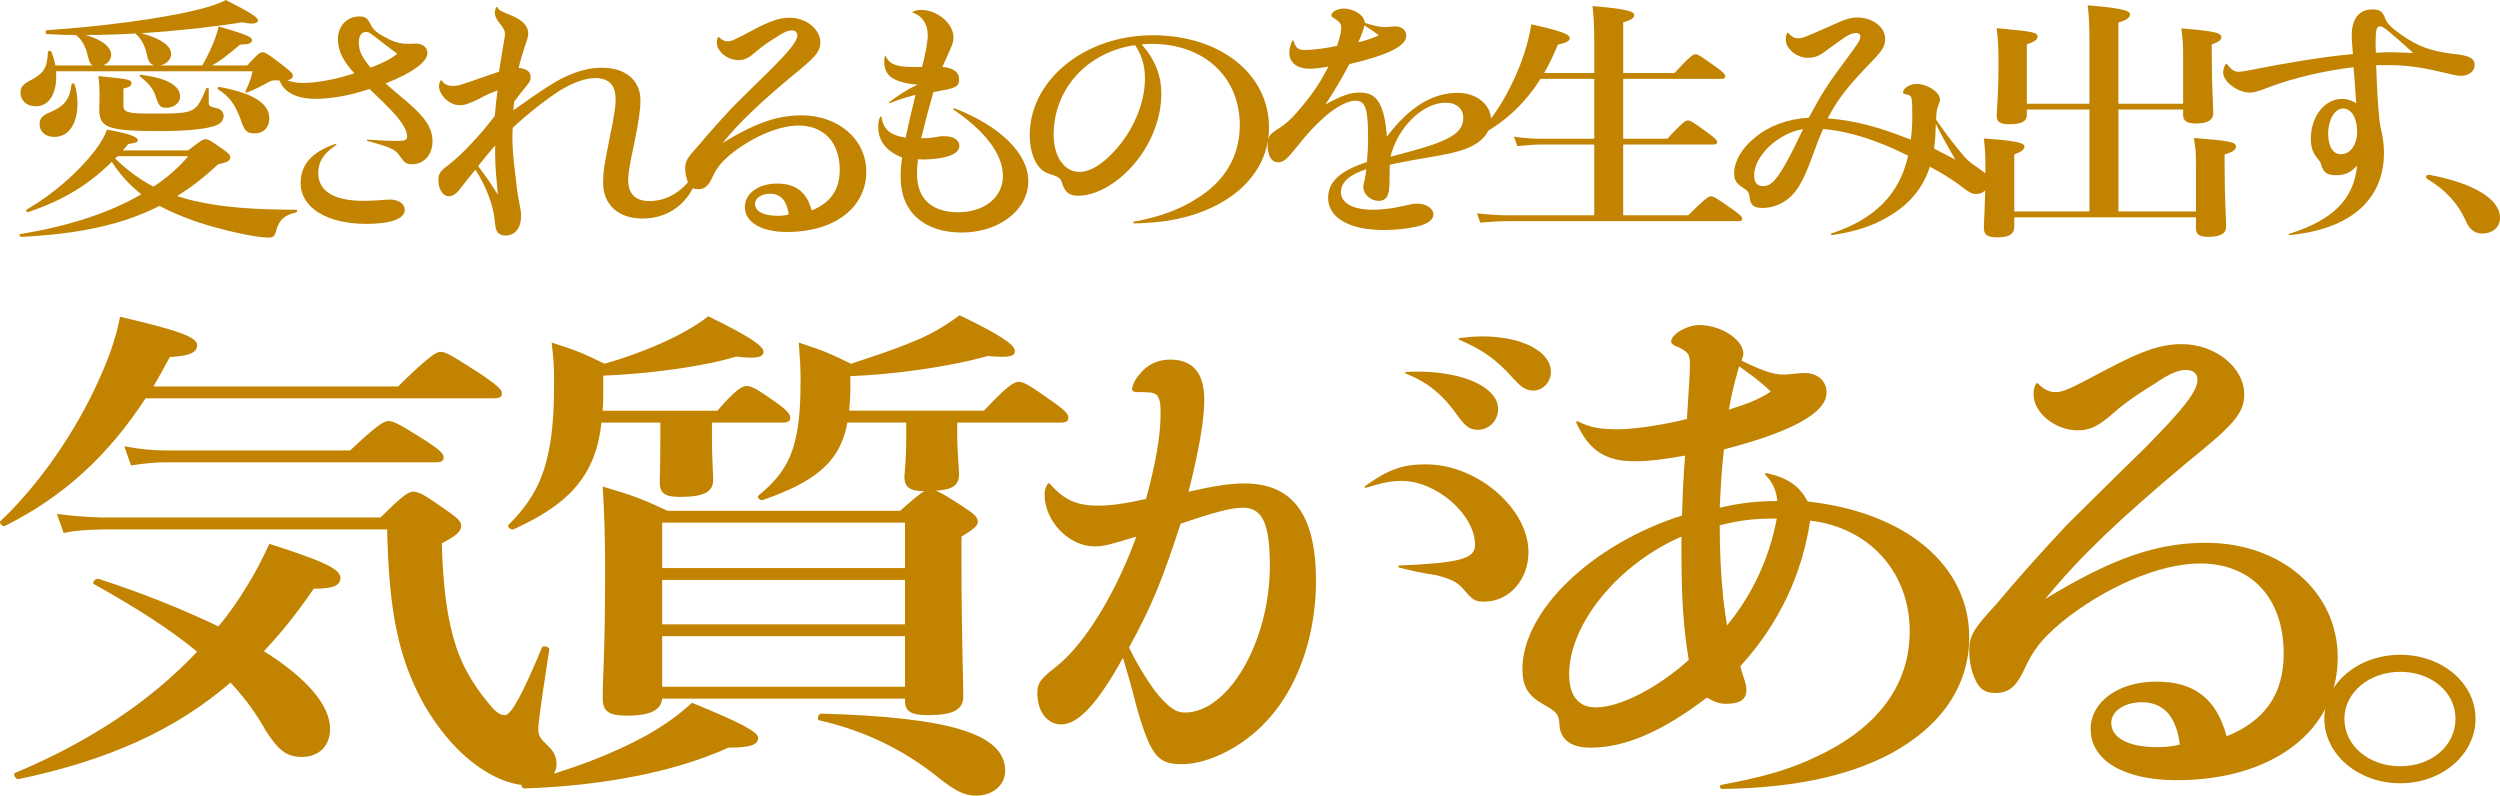 <?xml version="1.0" encoding="UTF-8"?>
<svg id="_レイヤー_2" data-name="レイヤー 2" xmlns="http://www.w3.org/2000/svg" viewBox="0 0 1441.32 458.72">
  <defs>
    <style>
      .cls-1 {
        fill: #c28300;
      }
    </style>
  </defs>
  <g id="_背景" data-name="背景">
    <g>
      <path class="cls-1" d="M108.48,86.69c7.22-5.56,8.6-6.43,9.98-6.43,1.72,0,3.1.88,10.15,5.85,3.1,2.19,4.13,3.22,4.13,4.39,0,2.19-1.2,2.92-7.05,4.24-7.57,7.16-15.31,13.16-23.56,18.27,3.1,1.02,6.36,2.05,9.8,2.78,15.48,3.65,34.4,5.12,58.82,5.12.86,0,.69,1.46-.17,1.61-6.54,1.46-9.63,4.24-11.35,10.38-.69,3.07-1.72,4.09-4.47,4.09-2.24,0-5.5-.44-9.29-1.02-10.32-1.75-25.11-5.56-34.74-9.06-7.05-2.63-13.24-5.26-18.75-8.19-21.33,10.82-46.44,16.23-79.81,17.84-.86,0-1.38-1.46-.52-1.61,27.86-4.53,51.6-12.28,69.83-22.95-6.88-5.26-12.56-11.84-17.03-18.71-13.42,13.3-28.38,22.37-48.16,28.95-.86.29-1.72-.88-1.03-1.32,15.82-9.21,29.93-21.78,39.22-33.77,3.61-4.68,6.02-8.92,7.22-12.43,12.9,2.34,17.72,4.09,17.72,6.14,0,1.17-.86,1.46-5.5,2.19-1.03,1.32-2.06,2.49-3.1,3.65h37.67ZM53.61,37.72c-1.55-.58-2.24-2.19-2.92-5.26-1.2-5.56-3.61-9.94-7.05-12.28h-1.38c-5.5,0-10.66-.29-15.31-.58-.86,0-.86-2.19,0-2.19,32.16-2.19,63.81-6.43,84.11-11.11,8.94-2.05,15.48-4.24,19.09-6.29,14.45,7.31,18.58,9.94,18.58,11.84,0,1.75-3.61,2.34-8.94,1.02-19.95,3.07-39.9,5.12-58.31,6.29,11.35,3.07,17.2,7.31,17.2,11.99,0,3.07-2.75,5.85-6.19,6.58h24.08c2.24-3.65,4.47-8.33,6.36-12.72,1.55-3.95,2.75-7.6,3.1-9.79,16.17,4.68,19.26,6.14,19.26,7.89s-1.55,2.49-6.88,2.63c-8.26,6.87-11.01,9.06-16.17,11.99h20.3c6.02-6.72,7.4-7.6,8.77-7.6,1.72,0,3.1.88,12.21,7.89,4.3,3.36,5.33,4.39,5.33,5.56,0,2.05-2.41,3.07-6.88,2.92-3.78-.44-5.16-.29-7.22.88-3.61,2.05-6.71,3.65-12.04,5.85-.86.29-1.55,0-1.2-.73,2.41-4.82,3.1-7.16,4.13-11.4H32.29c.86,10.38-2.58,20.17-11.7,20.17-5.16,0-8.77-3.22-8.77-7.89,0-2.92,1.2-4.53,4.64-6.43,8.94-4.68,10.66-7.46,11.18-16.96,0-.73,1.55-1.02,1.89-.29,1.03,2.49,1.89,5.26,2.41,8.04h21.67ZM44.67,59.79c0,9.65-3.78,19.15-13.42,19.15-4.99,0-8.43-2.92-8.43-7.31,0-3.36,1.55-5.12,6.36-7.02,7.91-3.36,11.18-7.6,12.04-15.94,0-.73,1.55-.88,1.72-.15,1.2,3.36,1.72,7.31,1.72,11.26ZM89.22,37.72c-2.24-.44-3.61-2.05-4.3-5.12-1.03-5.56-3.1-9.79-6.54-13.01l-.17-.29c-9.63.58-19.26.88-28.9.88,9.46,2.63,14.79,6.87,14.79,11.55,0,2.63-2.06,5.12-4.82,5.99h29.93ZM120.35,58.77c0,2.34.34,2.63,4.82,3.65,2.24.44,3.78,2.49,3.78,4.39,0,2.92-2.24,5.12-6.36,6.14-6.02,1.75-17.2,2.63-30.1,2.63-30.44,0-35.26-1.9-35.26-12.57,0-1.46.17-2.92.17-8.92,0-3.36-.17-6.73-.69-10.23,17.54,1.75,19.09,2.05,19.09,4.09,0,1.61-1.55,2.49-4.64,3.07v9.94c0,3.8,2.75,4.53,15.82,4.53,15.14,0,20.47-.15,24.08-2.19,3.27-1.9,4.99-5.41,7.74-12.13.34-.73,1.55-.58,1.55.15v7.46ZM67.72,90.06c-.52.44-.86.88-1.38,1.32,6.54,6.29,13.76,11.84,22.19,16.23,7.91-5.26,14.62-11.11,19.95-17.54h-40.76ZM96.1,62.13c-3.78,0-4.47-.73-6.71-7.6-1.2-3.51-4.3-7.02-8.6-10.38-.69-.44-.17-1.17.69-1.02,14.62,1.9,22.36,6.14,22.36,12.57,0,3.51-3.44,6.43-7.74,6.43ZM147.01,76.9c-4.82,0-6.02-1.17-8.6-8.92-3.27-8.48-6.54-12.57-12.73-16.52-.69-.44,0-1.46.86-1.32,19.78,3.65,28.72,9.5,28.72,18.27,0,4.97-3.27,8.48-8.26,8.48Z"/>
      <path class="cls-1" d="M160.94,42.4c2.92,3.8,6.88,5.41,13.93,5.41,7.74,0,18.92-2.05,29.41-5.56-6.88-7.46-9.46-13.3-9.46-19.74,0-7.46,5.16-13.01,12.21-13.01,3.78,0,4.64.73,6.88,4.97,1.2,2.63,3.78,4.82,8.43,7.16,4.64,2.63,8.6,3.65,13.07,3.65,1.72,0,3.1-.15,4.47-.15,3.78,0,6.54,2.19,6.54,5.41,0,5.26-9.12,11.7-24.08,17.54,2.92,2.63,4.64,4.24,10.15,8.77,12.73,10.53,16.86,16.81,16.86,24.85,0,7.46-4.99,13.01-11.87,13.01-3.1,0-4.3-.88-6.71-4.39-2.92-4.24-4.64-5.12-18.92-9.06-.52-.15-.52-.73,0-.73,5.85.29,12.38.73,17.54.73,4.3,0,5.33-.58,5.33-2.78,0-2.92-2.58-7.6-7.05-12.57-3.61-3.95-8.43-8.77-14.62-14.62-10.84,3.65-21.67,5.7-31.13,5.7-12.9,0-20.47-5.12-21.67-14.33,0-.44.34-.58.69-.29ZM193.79,83.62c-7.22,4.82-10.32,9.65-10.32,16.08,0,10.53,9.12,16.08,25.97,16.08,2.75,0,5.85-.15,8.43-.29,3.1-.29,6.02-.44,7.05-.44,4.99,0,8.43,2.49,8.43,5.99,0,5.12-8.26,8.04-22.02,8.04-22.88,0-38.01-9.36-38.01-23.54,0-10.67,6.54-17.98,19.95-22.51.69-.15.86.29.52.58ZM229.05,30.99c-2.24-1.61-3.1-2.34-7.4-5.56-3.61-2.78-4.99-3.95-7.05-5.41-1.55-1.32-2.58-1.61-3.61-1.61-2.58,0-4.13,2.34-4.13,6.14,0,4.68,1.89,8.77,6.88,14.47,7.4-2.92,11.87-5.12,15.31-8.04Z"/>
      <path class="cls-1" d="M295.96,63.59c15.65-11.11,20.98-14.62,27.69-18.27,8.6-4.24,15.82-6.29,23.39-6.29,13.59,0,22.19,7.31,22.19,18.71,0,5.56-.86,11.4-3.44,24.27-3.1,14.47-3.61,18.13-3.61,21.78,0,8.04,4.13,12.13,12.38,12.13,11.87,0,22.88-8.19,27.86-20.47.34-.58,1.2-.44,1.2.15-2.92,18.57-15.82,30.41-33.2,30.41-13.93,0-22.7-8.04-22.7-20.61,0-6.29.52-9.5,3.78-26.02,2.75-13.01,3.44-18.13,3.44-22.08,0-8.33-3.96-12.28-11.87-12.28-5.68,0-12.9,2.63-20.47,7.31-7.91,5.12-18.06,13.01-27,21.34-.17,2.19-.17,4.53-.17,5.26,0,5.56.34,11.26,1.72,22.22.86,8.19,1.38,11.7,2.41,16.67.69,3.36.86,4.82.86,6.58,0,7.02-3.44,11.4-8.94,11.4-2.24,0-3.96-.88-4.82-2.19-.69-1.17-1.03-2.49-1.38-5.7-.69-9.36-4.82-20.03-11.18-30.12-2.58,3.22-4.47,5.41-7.74,9.65-3.1,4.24-5.16,5.7-7.74,5.7-3.1,0-5.85-4.09-5.85-8.77,0-4.09.52-5.26,5.33-8.92,8.26-6.29,18.23-16.96,27.18-28.65.52-5.26.86-9.65,1.55-14.77-4.64,1.9-6.54,2.63-10.32,4.82-6.36,3.07-8.6,3.8-11.7,3.8-5.5,0-11.7-5.7-11.7-10.96,0-1.02.17-1.75.86-3.22.17-.29.52-.29.69,0,1.89,2.49,3.96,3.07,6.19,3.07,3.27,0,3.61-.15,15.31-4.24,4.82-1.75,6.36-2.19,11.52-3.95,1.03-6.43,1.72-10.38,2.75-16.81.52-2.78.69-3.95.69-4.68,0-2.19-.52-3.22-2.92-6.29-2.06-2.34-2.92-4.39-2.92-6.58,0-.88.17-1.46.86-2.78.17-.29.52-.29.69,0,.86,1.75,1.2,1.9,7.91,4.68,6.71,2.78,9.8,6.14,9.8,10.53,0,1.61-.34,2.78-2.06,7.6-1.03,3.36-2.75,8.77-3.44,12.13,4.47.44,6.88,2.19,6.88,5.12,0,2.19-.17,2.78-5.33,8.92-1.2,1.61-2.41,3.07-4.13,5.41l-.52,4.97ZM285.47,83.92c-3.61,3.95-6.54,7.75-9.8,11.84,4.13,5.56,7.4,9.94,11.35,16.52-.69-8.04-1.55-15.79-1.55-23.39v-4.97Z"/>
      <path class="cls-1" d="M414.64,21.49c1.55,1.61,3.1,2.34,4.82,2.34,2.24,0,3.78-.73,14.79-6.58,9.63-5.12,15.14-7.02,20.98-7.02,9.46,0,17.72,6.58,17.72,14.18,0,5.56-3.1,8.77-16.86,19.88-19.26,16.23-29.41,25.88-39.56,38.16,18.92-11.55,31.65-15.94,45.58-15.94,21.33,0,37.32,13.89,37.32,32.46,0,20.76-18.4,34.79-45.58,34.79-14.96,0-24.42-5.56-24.42-14.47,0-7.75,7.91-13.45,18.58-13.45s17.03,4.68,19.95,15.5c10.84-4.39,16.17-11.99,16.17-23.39,0-15.79-9.12-25.58-23.74-25.58-11.52,0-27.18,6.87-39.22,16.67-5.33,4.53-7.91,7.6-10.32,12.87-2.41,5.41-4.64,7.16-8.43,7.16-2.58,0-4.13-.88-5.33-3.07-1.2-2.19-2.06-5.56-2.06-8.77,0-4.68,1.38-6.43,7.91-13.6,5.85-7.02,11.87-13.74,19.78-22.22,6.71-6.58,14.28-14.18,21.67-21.34,11.35-11.4,15.31-16.52,15.31-19.74,0-1.75-1.2-2.78-3.27-2.78-2.24,0-4.64,1.02-8.94,3.95-3.61,2.19-8.26,5.26-11.35,8.04-4.47,3.95-6.71,5.12-10.49,5.12-6.19,0-12.38-4.97-12.38-10.09,0-1.17,0-1.75.69-3.07.17-.29.34-.29.69,0ZM443.88,111.69c-4.82,0-8.6,2.49-8.6,5.85,0,4.24,4.82,6.87,13.07,6.87,2.24,0,3.96-.15,6.36-.73-1.03-8.04-4.64-11.99-10.84-11.99Z"/>
      <path class="cls-1" d="M526.27,6.73c1.72-.73,3.1-1.02,4.82-1.02,9.29,0,18.58,7.89,18.58,15.64,0,2.63-.17,3.22-1.89,7.31-1.55,3.65-3.1,6.58-4.47,9.94,6.19.44,9.63,2.92,9.63,7.16,0,3.36-1.03,4.53-7.05,5.85-2.24.44-4.47.88-7.74,1.46-2.75,9.5-4.47,16.08-7.05,26.61,3.44,0,5.85-.15,8.94-.73,2.06-.44,3.1-.44,4.13-.44,5.68,0,8.94,2.19,8.94,5.7,0,4.68-7.74,7.46-20.3,7.75-.86,0-2.06,0-3.61-.15-.34,3.65-.52,5.7-.52,8.33,0,14.47,8.43,22.22,23.74,22.22s25.8-8.77,25.8-20.91-9.8-25.58-28.55-38.3c-.34-.44,0-.88.52-.73,26.49,10.23,42.66,26.17,42.66,41.96,0,16.67-16.86,29.68-38.36,29.68s-35.26-11.55-35.26-32.02c0-3.8.17-6.43.86-11.26-9.12-3.51-13.76-9.5-13.76-17.69,0-2.19.17-3.22,1.03-5.7.17-.29.69-.29.86.15,1.2,7.16,4.82,10.38,13.93,11.84,1.89-9.21,3.44-15.5,5.68-24.71-6.71,1.75-11.01,3.22-14.79,4.82-.52.15-.86-.15-.52-.44,4.47-3.51,10.49-7.6,16.51-10.23-7.22-.58-12.38-2.19-15.14-4.24-2.75-1.9-4.13-5.26-4.13-8.92,0-.58,0-1.75.34-3.22.17-.29.34-.29.52,0,1.38,2.63,2.92,4.09,5.68,4.97,3.27,1.17,8.08,1.32,15.31,1.17,1.89-7.16,3.27-14.62,3.27-18.27,0-6.43-3.27-11.26-8.6-13.01-.34-.15-.34-.44,0-.58Z"/>
      <path class="cls-1" d="M653.9,127.77c14.96-2.78,26.14-7.02,35.6-13.01,16.34-9.79,25.28-24.56,25.28-42.54,0-27.92-20.64-46.93-50.74-46.93-1.72,0-3.1,0-5.85.29,7.91,8.92,11.35,18.13,11.35,28.65,0,19.44-11.35,39.91-27.35,51.02-6.36,4.53-13.93,7.6-20.47,7.6-4.99,0-7.4-1.75-9.12-6.43-1.2-3.95-1.55-4.24-8.26-6.43-6.54-2.05-10.66-10.96-10.66-22.22,0-31.58,31.65-57.45,70.86-57.45s67.08,22.51,67.08,53.21-29.41,52.92-70.86,54.97c-1.89.15-4.13.29-6.71.29-.86,0-1.03-.88-.17-1.02ZM607.46,77.78c0,12.57,6.19,21.34,14.96,21.34,5.85,0,12.73-4.09,19.61-11.55,10.66-11.11,18.06-27.48,18.06-42.25,0-5.26-.69-11.84-5.68-19.3-27.52,3.95-46.96,25.15-46.96,51.75Z"/>
      <path class="cls-1" d="M745.75,23.54c1.38,4.39,2.75,5.26,6.71,5.26s11.87-.88,18.4-2.34c1.55-4.82,2.41-8.04,2.41-10.53,0-2.05-.86-3.22-3.44-4.97-1.89-1.17-2.24-1.46-2.24-2.05-.17-2.05,3.44-3.95,7.05-3.95,6.19,0,12.04,3.95,12.21,8.19,4.13,1.46,8.6,2.49,11.7,2.49,1.89,0,3.78-.44,5.85-.44,3.78,0,6.36,2.19,6.36,5.41,0,5.85-10.32,11.11-32.85,16.37-4.82,9.06-8.6,15.5-13.76,23.25,9.29-5.12,14.28-6.87,19.61-6.87,6.36,0,9.8,2.34,12.21,7.6,2.24,5.12,3.1,10.96,3.61,17.84,12.56-16.81,26.14-25.29,40.76-25.29,10.84,0,19.26,6.73,19.26,15.5,0,5.85-3.78,11.4-10.15,14.77-6.36,3.36-12.38,4.82-34.57,8.48-7.05,1.46-9.29,1.61-13.59,2.78-.17,2.34-.17,4.39-.17,9.65,0,8.33-1.89,11.11-6.36,11.11s-8.77-3.65-8.77-8.19c0-1.02.34-2.05.86-4.39.34-1.75.69-3.65.86-5.7-9.98,3.36-14.62,7.6-14.62,13.3,0,6.29,6.88,10.09,18.58,10.09,5.5,0,11.01-.73,17.37-2.19,5.33-1.17,6.02-1.32,8.08-1.32,5.16,0,9.29,2.78,9.29,6.14,0,2.34-1.72,4.24-5.16,5.7-4.82,2.05-14.96,3.36-23.74,3.36-19.61,0-31.82-7.16-31.82-18.42,0-9.36,6.71-15.64,22.36-20.76.34-3.65.69-8.63.69-13.89,0-17.1-1.55-21.49-7.4-21.49-4.3,0-11.18,3.65-17.54,9.21-5.33,4.68-10.49,10.23-16,17.25-6.02,7.46-7.74,9.06-11.01,9.06-3.78,0-6.02-3.8-6.02-10.38,0-4.24,1.03-5.7,6.36-9.06,4.99-3.22,8.08-6.29,13.59-12.86,6.88-8.33,10.66-14.18,15.14-22.81-4.64.73-8.08,1.17-10.84,1.17-7.22,0-11.7-3.51-11.7-9.21,0-2.34.52-4.24,1.72-6.87.17-.29.52-.29.69,0ZM794.94,20.32c-2.58-1.9-5.33-3.8-8.26-5.7-.69,2.92-2.06,6.43-3.61,9.79,5.68-1.46,8.6-2.49,11.87-4.09ZM812.66,87.42c23.39-6.29,30.96-10.96,30.96-19.44,0-5.41-3.96-8.77-10.15-8.77-13.24,0-27.69,14.18-31.82,31.14,5.85-1.46,5.68-1.61,11.01-2.92Z"/>
      <path class="cls-1" d="M935.81,79.97h25.46c8.6-9.36,10.66-10.53,11.87-10.53,1.55,0,3.27,1.17,11.7,7.31,3.78,2.78,5.16,4.09,5.16,5.12s-.52,1.46-2.24,1.46h-51.94v40.79h37.5c9.8-9.79,11.87-10.96,13.07-10.96,1.55,0,3.44,1.17,12.56,7.6,4.13,2.92,5.5,4.24,5.5,5.26s-.52,1.46-2.24,1.46h-132.27c-4.99,0-9.98.29-16.51.88l-1.89-5.41c7.22.88,12.73,1.17,18.23,1.17h49.36v-40.79h-29.93c-4.3,0-8.6.29-14.45.88l-1.89-5.41c6.19.88,10.84,1.17,15.48,1.17h30.79v-34.5h-30.96c-8.77,13.74-19.78,24.27-33.2,31.58-.69.44-2.24-.58-1.72-1.17,10.49-10.96,19.95-28.22,25.46-44.88,1.89-5.85,3.27-11.55,4.13-16.96,16,3.51,22.19,5.56,22.19,7.89,0,1.75-1.89,2.63-6.88,3.8-2.41,5.85-4.99,11.26-7.91,16.37h28.9v-17.84c0-8.48-.34-15.5-1.03-20.76,21.84,1.75,24.08,3.51,24.08,5.26,0,1.61-2.06,2.92-6.36,4.09v29.24h29.58c8.77-9.65,10.84-10.82,12.04-10.82,1.55,0,3.27,1.17,12.04,7.46,3.96,2.78,5.16,4.24,5.16,5.26s-.52,1.46-2.24,1.46h-56.59v34.5Z"/>
      <path class="cls-1" d="M1031.1,19.15c2.06,2.19,3.44,2.92,5.5,2.92,2.58,0,3.61-.44,21.16-8.19,5.33-2.63,9.63-3.8,13.07-3.8,8.77,0,16,5.56,16,12.28,0,4.53-1.55,6.87-9.63,15.06-12.9,13.6-17.37,19.44-23.56,30.85,14.79,1.02,29.58,4.82,47.99,12.28.69-5.7.86-8.48.86-14.47,0-9.94-.17-11.11-3.1-11.55-1.72-.44-2.24-.58-2.24-1.32,0-2.34,3.96-4.82,7.74-4.82,6.54,0,13.59,4.82,13.59,9.06,0,1.02-.34,1.46-1.2,3.95-.69,1.61-1.03,4.24-1.03,7.6,4.3,6.29,7.74,10.96,13.24,17.69,4.13,5.26,6.19,7.02,10.66,9.94,5.33,3.51,6.54,4.97,6.54,7.75,0,4.09-3.1,7.46-7.22,7.46-2.75,0-3.96-.88-7.74-3.65-6.88-5.41-12.9-8.63-19.09-12.13-3.78,12.13-11.87,21.93-23.91,28.8-8.77,5.26-18.75,8.63-32.34,10.67-.86.15-1.2-.73-.34-1.02,24.94-8.19,39.21-22.81,44.03-44.74-17.54-8.92-34.74-14.33-49.02-15.35-1.72,3.8-2.92,6.73-5.68,14.33-6.02,16.81-9.98,23.25-17.03,27.63-3.61,2.34-8.08,3.51-12.38,3.51-4.64,0-6.71-1.61-7.22-5.85-.34-3.07-1.03-3.95-3.27-5.41-4.64-2.92-5.68-4.82-5.68-8.77,0-6.87,4.47-14.47,11.7-20.32,8.08-6.87,18.92-10.96,31.3-11.7,8.08-14.77,10.66-19.01,21.84-33.92,7.05-9.5,7.91-10.96,7.91-12.87,0-1.32-1.03-2.05-2.41-2.05-1.89,0-4.47.88-8.43,3.8-2.92,2.05-6.71,4.82-8.77,6.29-3.96,3.22-6.88,4.24-10.84,4.24-6.19,0-12.56-5.26-12.56-10.38,0-1.32,0-1.9.69-3.8.17-.29.52-.29.86,0ZM1011.32,101.17c0,4.09,1.72,6.14,5.33,6.14,3.96,0,7.05-2.92,12.38-12.13,4.13-7.31,7.05-13.45,10.49-20.76-14.28,2.34-28.21,15.35-28.21,26.75ZM1127.42,92.1c-4.13-6.87-7.22-12.57-11.35-20.61-.17,5.7-.34,8.92-1.03,14.18,4.64,2.34,7.91,4.09,12.38,6.43Z"/>
      <path class="cls-1" d="M1221.33,63.16v58.77h44.72v-27.19c0-6.73-.17-8.63-1.2-15.2,20.64,1.61,24.25,2.34,24.25,4.97,0,1.9-2.06,3.22-6.54,4.53v6.87c0,18.13.86,30.55.86,34.65s-3.27,5.99-10.15,5.99c-5.16,0-7.22-1.32-7.22-4.82v-6.43h-104.75v5.26c0,4.39-2.92,6.29-9.98,6.29-5.33,0-7.57-1.46-7.57-5.41,0-3.22.86-13.16.86-33.19,0-6.87.17-9.65-.86-18.42,18.58,1.32,23.39,2.49,23.39,4.68,0,1.75-1.72,2.92-5.85,4.53v32.89h43.34v-58.77h-36.12v3.07c0,3.8-3.1,5.41-10.32,5.41-5.16,0-7.05-1.61-7.05-4.68,0-3.36,1.03-11.4,1.03-29.24,0-8.48,0-13.01-1.03-21.49,20.98,1.9,23.56,2.48,23.56,4.82,0,1.75-1.72,3.07-6.19,4.53v34.21h36.12V23.83c0-9.06-.34-15.79-1.03-20.76,22.19,1.75,24.42,3.51,24.42,5.26,0,1.9-2.24,3.36-6.71,4.68v46.78h37.32v-27.63c0-6.58-.17-9.21-1.03-15.79,19.26,1.61,23.05,2.49,23.05,5.12,0,1.61-1.55,2.78-5.5,4.09v6.58c0,17.4.86,29.09.86,33.04s-3.1,5.99-9.98,5.99c-5.33,0-7.4-1.61-7.4-4.82v-3.22h-37.32Z"/>
      <path class="cls-1" d="M1369.94,37.57c.34,8.63.52,17.25,1.38,26.02.52,6.58.69,7.6,1.72,12.28.86,3.95,1.38,8.04,1.38,12.28,0,27.19-19.61,44-54.18,47.37-.86.15-1.03-.58-.34-.73,25.28-8.04,37.15-20.03,39.04-39.33-3.61,3.95-7.05,5.56-11.87,5.56-5.5,0-7.57-1.46-8.94-6.29-.34-1.32-.69-1.75-2.24-3.65-2.58-3.22-3.61-6.14-3.61-11.11,0-12.87,7.91-22.95,18.06-22.95,3.1,0,4.99.73,8.08,2.49-.52-7.02-.86-13.89-1.55-20.76-16.17,1.9-34.92,6.14-50.05,11.99-5.33,2.05-7.22,2.63-9.8,2.63-7.05,0-15.31-6.29-15.31-11.55,0-1.75.34-2.78,1.38-4.82.17-.29.34-.29.69-.15,3.1,3.8,4.47,4.53,7.05,4.53,1.03,0,3.96-.44,6.02-.88,21.16-4.24,41.62-7.6,59.68-9.36-.34-4.09-.69-7.89-.69-10.67,0-9.79,4.3-15.06,12.04-15.06,4.13,0,5.68,1.17,7.22,5.12,1.2,3.07,3.44,5.41,9.12,9.36,9.29,6.72,17.37,9.65,29.76,11.11,9.98,1.02,12.73,2.63,12.73,6.72,0,3.22-3.44,5.99-7.57,5.99-2.24,0-3.1-.15-8.43-1.46-12.56-3.07-21.16-4.39-30.79-4.68h-9.98ZM1342.25,77.04c0,7.46,2.92,11.99,7.4,11.84,5.5,0,9.29-5.56,9.29-13.01,0-7.89-3.27-13.3-8.08-13.3s-8.6,6.43-8.6,14.47ZM1379.4,30.12c3.44.15,5.68.15,11.87.44-3.61-3.36-5.5-4.97-8.94-8.04-6.71-5.85-8.6-7.31-10.15-7.31-2.06,0-2.58,2.19-2.58,9.21,0,1.46,0,2.92.17,5.99,4.13-.29,6.71-.29,9.63-.29Z"/>
      <path class="cls-1" d="M1398.67,102.04c0-.73.69-1.32,1.55-1.32,10.84,2.05,22.19,5.26,30.1,10.09,7.4,4.39,11.01,9.5,11.01,14.77,0,4.82-3.61,9.06-10.32,9.06-4.82,0-7.57-3.22-9.12-6.58-4.64-10.82-12.21-18.71-22.02-24.56-.52-.29-1.2-.73-1.2-1.46Z"/>
      <path class="cls-1" d="M83.91,229.64c-21.7,33.32-47.6,56.82-80.85,73.48-1.4.89-3.85-1.49-2.8-2.68,22.4-21.12,43.75-52.06,57.05-82.11,5.6-12.2,9.8-24.4,11.9-35.7,34.65,8.03,44.45,11.9,44.45,16.36,0,4.17-4.2,6.25-15.75,6.84-3.15,5.95-6.3,11.6-9.45,16.96h141.05c17.85-17.55,22.05-19.93,24.5-19.93,3.15,0,7,2.38,24.5,13.69,8.05,5.65,10.85,8.03,10.85,10.11s-1.05,2.98-4.55,2.98H83.91ZM10.75,449.2c-1.75.3-3.5-2.98-2.1-3.57,43.4-18.15,78.4-41.65,105-69.91-15.4-12.79-35-25.29-59.5-38.97-1.4-.89,1.05-3.57,2.8-2.98,26.6,8.63,49.7,18.15,68.95,27.37,6.3-7.44,11.55-15.17,16.45-23.21,4.9-7.74,9.1-16.07,12.95-24.4,31.5,10.11,40.95,14.58,40.95,19.63,0,4.46-4.2,6.25-15.4,6.25-9.1,13.39-18.55,25.29-28.7,36,24.5,15.47,38.15,30.94,38.15,44.92,0,9.52-6.3,16.06-16.1,16.06-8.75,0-13.3-3.27-21-15.17-5.25-9.52-11.9-18.74-20.3-27.67-32.2,27.67-71.05,44.92-122.15,55.63ZM219.36,298.36c13.3-13.09,16.1-14.88,18.9-14.88,3.5,0,6.3,1.79,19.6,11.01,5.95,4.17,8.05,6.25,8.05,8.63,0,3.27-3.15,5.95-11.2,10.11.7,25.29,3.15,44.33,8.4,60.1,3.15,9.22,8.4,19.93,18.55,32.13,3.15,3.87,5.95,6.84,9.45,6.84s9.8-11.31,21.35-38.97c.7-1.49,4.55-.3,4.2,1.19-5.6,36.59-6.3,42.54-6.3,45.52,0,4.17.7,5.35,6.3,10.71,2.8,2.68,4.2,6.25,4.2,9.52,0,7.74-6.65,12.5-16.1,12.5-7.7,0-15.75-2.68-23.8-7.44-13.3-7.73-25.9-21.12-36.05-38.38-14.7-26.18-20.65-52.36-21.7-101.75H59.76c-10.85.3-16.1.59-23.1,2.08l-3.85-11.01c8.75,1.19,16.1,1.79,25.9,2.08h160.65ZM201.86,259.69c15.4-14.58,19.6-16.96,22.05-16.96,3.15,0,7.35,2.38,22.4,11.9,6.65,4.46,9.45,6.84,9.45,8.92s-1.05,2.98-4.55,2.98H95.81c-5.95,0-12.25.6-20.3,1.79l-3.85-11.01c9.8,1.79,16.8,2.38,24.15,2.38h106.05Z"/>
      <path class="cls-1" d="M346.76,243.62c-1.05,9.52-3.15,17.55-6.65,24.69-7.7,15.77-21.35,26.48-44.1,36.89-1.4.59-3.85-1.49-2.8-2.68,12.95-12.79,19.95-25.29,23.45-44.03,2.1-10.71,2.8-23.5,2.8-39.27,0-8.33-.35-12.2-1.4-21.72,15.75,5.06,18.2,6.25,30.45,12.2,14.7-4.16,29.4-9.82,41.65-16.06,7-3.57,13.3-7.44,18.2-11.3,23.1,11.3,31.85,16.96,31.85,20.53,0,2.38-2.45,4.46-15.75,2.68-17.85,5.65-51.1,10.11-76.65,11.01v6.54c0,4.76,0,9.52-.35,13.69h66.15c10.15-11.9,14.35-14.28,16.8-14.28,3.15,0,7,2.38,17.85,10.11,4.55,3.27,7.35,5.95,7.35,8.03s-1.05,2.98-4.55,2.98h-40.6v11.01c0,8.33.7,18.74.7,22.02,0,7.14-5.6,9.82-19.25,9.82-8.4,0-11.55-2.08-11.55-8.33,0-2.38.35-9.52.35-23.8v-10.71h-33.95ZM419.91,431.05c-30.8,13.98-72.45,22.02-117.6,23.5-1.75,0-2.45-3.27-.7-3.57,26.25-6.55,51.8-16.36,70.7-26.78,11.2-6.25,19.95-12.79,26.6-19.04,27.65,11.31,38.15,16.66,38.15,20.23s-3.15,5.65-17.15,5.65ZM488.51,243.62c-1.05,6.25-3.15,11.9-5.95,16.66-7.35,12.2-20.65,20.23-42.7,27.97-1.75.59-3.85-1.79-2.45-2.68,11.9-9.82,18.2-18.74,21.35-33.02,2.1-8.92,2.8-19.64,2.8-34.21,0-6.55-.35-11.31-1.05-20.83,15.4,5.06,17.85,6.25,30.1,12.2,21-6.84,34.3-11.6,45.15-16.96,6.3-3.27,11.9-6.84,17.5-11.01,22.75,11.01,31.85,16.96,31.85,20.53,0,2.98-2.45,4.17-15.75,2.98-21.7,6.25-54.6,10.71-79.1,11.6v7.14c0,4.46-.35,8.92-.7,12.79h77.7c13.3-14.28,17.5-16.66,19.95-16.66,3.15,0,7,2.38,20.3,11.9,5.6,3.87,8.4,6.54,8.4,8.63s-1.05,2.98-4.55,2.98h-59.5v8.03c0,8.03,1.05,18.45,1.05,21.72,0,6.25-3.5,8.92-13.3,9.52,3.15,1.19,7.35,3.87,16.1,9.52,5.95,3.87,8.05,5.95,8.05,8.33s-2.1,4.16-9.45,8.63v15.17c0,40.16,1.05,67.83,1.05,77.05,0,7.44-5.6,10.71-20.65,10.71-8.75,0-12.95-1.79-12.95-8.03v-1.49h-140c-.7,6.84-7.35,9.82-20.3,9.82-10.85,0-14-2.68-14-10.11,0-12.2,1.4-24.69,1.4-74.08,0-15.77-.35-31.83-1.4-47.9,17.85,5.35,20.65,6.25,37.45,13.98h134.05c7.7-6.84,11.55-10.12,14-11.31-8.05,0-11.55-2.08-11.55-8.33,0-2.08,1.05-8.63,1.05-22.02v-9.22h-33.95ZM521.76,301.34h-140v26.18h140v-26.18ZM381.76,359.94h140v-25.58h-140v25.58ZM381.76,395.94h140v-29.16h-140v29.16ZM562.71,458.72c-6.65,0-11.9-2.68-21.7-10.41-19.6-15.77-41.65-26.77-68.6-33.02-1.75-.3-.7-3.87,1.05-3.87,74.9,2.08,106.05,11.9,106.05,33.02,0,8.33-7.35,14.28-16.8,14.28Z"/>
      <path class="cls-1" d="M605.41,279.02c8.05,9.22,15.4,12.5,27.65,12.5,7.35,0,15.75-1.19,27.65-3.87,5.6-20.53,8.4-36.29,8.4-49.09,0-5.95-.35-8.93-2.45-11.01-1.75-1.49-5.25-1.49-10.85-1.49-2.45,0-3.15-.6-3.15-2.08.35-2.08,1.75-5.35,4.2-8.03,4.55-5.95,10.85-8.63,17.85-8.63,12.95,0,19.6,7.74,19.6,23.21,0,12.2-3.5,30.94-9.1,52.96,15.75-3.57,24.5-4.76,32.2-4.76,28,0,41.3,18.15,41.3,56.23,0,31.54-10.5,61.58-28.35,80.62-13.65,14.88-33.6,24.99-49,24.99-13.65,0-17.85-4.17-26.25-33.62-2.8-11.31-4.55-17.25-7.7-27.67-14.35,25.88-25.55,38.38-35.7,38.38-8.05,0-13.65-7.73-13.65-17.85,0-5.95,1.4-8.03,10.85-15.47,16.8-13.09,35-43.73,46.2-74.97-14.7,4.46-18.55,5.65-24.15,5.65-14.7,0-28.7-14.58-28.7-29.75,0-2.68.35-3.87,1.75-6.25.35-.6.7-.6,1.4,0ZM650.91,373.33c3.85,8.03,8.75,16.36,14.7,24.69,7.35,9.22,11.9,12.79,17.5,12.79,25.2,0,49-41.06,49-84.79,0-23.8-4.2-33.32-15.4-33.32-7,0-16.8,2.68-36.05,9.22-10.85,33.32-16.45,47-29.75,71.4ZM787.06,280.21c13.3-9.52,21.35-12.5,35-12.5,29.75,0,59.15,25.59,59.15,50.58,0,16.06-11.2,28.56-25.55,28.56-5.25,0-6.65-.89-11.9-7.14-3.5-3.87-6.3-5.65-15.4-8.03-7.35-1.19-14-2.38-21.7-4.46-.7-.3-.7-1.19,0-1.19,35-1.49,43.75-3.87,43.75-11.9,0-17.55-22.4-36.89-42.35-36.89-5.6,0-10.5.89-20.3,3.87-1.05.3-1.4-.3-.7-.89ZM810.51,214.47c3.85-.3,9.45-.3,14,0,22.4,1.49,39.2,9.82,39.2,21.42,0,6.54-5.25,11.9-11.55,11.9-4.55,0-7-1.78-10.85-6.84-9.1-13.09-17.5-20.23-30.8-25.58-.7-.3-.7-.6,0-.89ZM841.66,194.83c5.6-.59,9.1-.89,12.95-.89,22.75,0,39.55,8.63,39.55,20.53,0,5.95-4.9,10.71-10.15,10.71-3.5,0-6.65-1.49-10.85-6.25-10.85-12.2-18.55-17.25-31.5-22.91-1.05-.3-1.05-.89,0-1.19Z"/>
      <path class="cls-1" d="M909.91,243.03c6.65,3.27,11.9,4.46,23.1,4.46,9.45,0,26.95-2.68,39.55-5.95,1.05-16.07,1.75-27.37,1.75-31.54,0-5.65-1.05-7.14-6.65-9.82-2.8-.89-4.2-2.08-4.2-3.27,0-4.17,9.1-9.52,16.1-9.52,12.6,0,25.55,8.33,25.55,16.66,0,.6-.35,2.08-1.05,3.87,10.85,5.35,18.2,8.03,23.8,8.03,4.55,0,8.05-.89,12.6-.89,7.35,0,12.6,4.46,12.6,11.3,0,11.6-19.95,22.61-59.15,32.73-1.4,11.9-1.75,19.93-2.45,33.62,11.55-2.68,21.35-3.87,33.25-3.87-.7-6.54-2.8-10.71-7-15.17-.35-.6,0-.89,1.05-.89,12.6,2.98,18.55,7.44,23.45,16.36,56.7,6.25,93.1,36.89,93.1,78.24,0,27.96-16.1,51.47-45.5,67.23-24.85,13.09-56.35,19.64-96.6,20.23-2.1,0-2.1-2.08-.7-2.38,24.15-4.46,39.55-8.92,54.95-16.36,35-16.36,53.55-41.05,53.55-72.29,0-33.02-22.4-59.5-57.4-63.67-4.55,30.64-17.85,59.5-40.25,83.9.7,2.98,1.4,4.76,2.1,7.14,1.05,2.98,1.4,4.76,1.4,6.84,0,5.36-4.2,7.74-11.55,7.74-3.85,0-6.65-.89-11.2-3.57-25.55,19.34-46.9,28.86-67.2,28.86-11.2,0-17.5-4.76-17.85-13.39-.35-5.95-1.4-7.14-9.8-11.9-8.4-4.76-11.55-10.41-11.55-19.93,0-33.62,39.9-72,92.05-88.66.35-13.09.7-20.53,1.75-34.51-11.55,2.08-20.65,3.27-29.4,3.27-17.15,0-26.25-6.84-33.25-22.02-.35-.89,0-1.19,1.05-.89ZM969.41,309.37c-36.4,15.77-64.75,50.28-64.75,79.43,0,12.2,5.25,19.04,15.4,19.04,13.65,0,35.35-11.01,53.55-27.37-3.15-19.04-4.2-36.29-4.2-61.29v-9.82ZM993.56,345.67c.7,5.06,1.05,8.33,2.1,14.88,15.05-18.15,24.5-39.27,28.7-61.58-13.65,0-20.65.89-32.9,3.87,0,14.88.7,29.16,2.1,42.84ZM996.71,236.19c12.25-3.87,17.15-5.95,24.15-10.41-5.95-5.95-11.2-9.52-18.2-14.58-2.8,9.82-3.85,13.69-5.95,24.99Z"/>
      <path class="cls-1" d="M1175.21,221.31c3.15,3.27,6.3,4.76,9.8,4.76,4.55,0,7.7-1.49,30.1-13.39,19.6-10.41,30.8-14.28,42.7-14.28,19.25,0,36.05,13.39,36.05,28.86,0,11.31-6.3,17.85-34.3,40.46-39.2,33.02-59.85,52.66-80.5,77.65,38.5-23.5,64.4-32.43,92.75-32.43,43.4,0,75.95,28.26,75.95,66.04,0,42.25-37.45,70.81-92.75,70.81-30.45,0-49.7-11.3-49.7-29.45,0-15.77,16.1-27.37,37.8-27.37s34.65,9.52,40.6,31.54c22.05-8.93,32.9-24.4,32.9-47.6,0-32.13-18.55-52.06-48.3-52.06-23.45,0-55.3,13.98-79.8,33.92-10.85,9.22-16.1,15.47-21,26.18-4.9,11.01-9.45,14.58-17.15,14.58-5.25,0-8.4-1.79-10.85-6.25-2.45-4.46-4.2-11.31-4.2-17.85,0-9.52,2.8-13.09,16.1-27.67,11.9-14.28,24.15-27.96,40.25-45.22,13.65-13.39,29.05-28.86,44.1-43.44,23.1-23.21,31.15-33.62,31.15-40.16,0-3.57-2.45-5.65-6.65-5.65-4.55,0-9.45,2.08-18.2,8.03-7.35,4.46-16.8,10.71-23.1,16.36-9.1,8.03-13.65,10.41-21.35,10.41-12.6,0-25.2-10.12-25.2-20.53,0-2.38,0-3.57,1.4-6.25.35-.59.7-.59,1.4,0ZM1234.71,404.87c-9.8,0-17.5,5.06-17.5,11.9,0,8.63,9.8,13.98,26.6,13.98,4.55,0,8.05-.3,12.95-1.49-2.1-16.36-9.45-24.4-22.05-24.4Z"/>
      <path class="cls-1" d="M1427.21,414.39c0,20.53-19.25,37.19-43.4,37.19s-43.75-16.66-43.75-37.19,19.6-36.89,43.75-36.89,43.4,16.36,43.4,36.89ZM1351.61,414.39c0,15.47,14,27.37,32.2,27.37s31.85-11.9,31.85-27.37-14-27.07-31.85-27.07-32.2,11.9-32.2,27.07Z"/>
    </g>
  </g>
</svg>